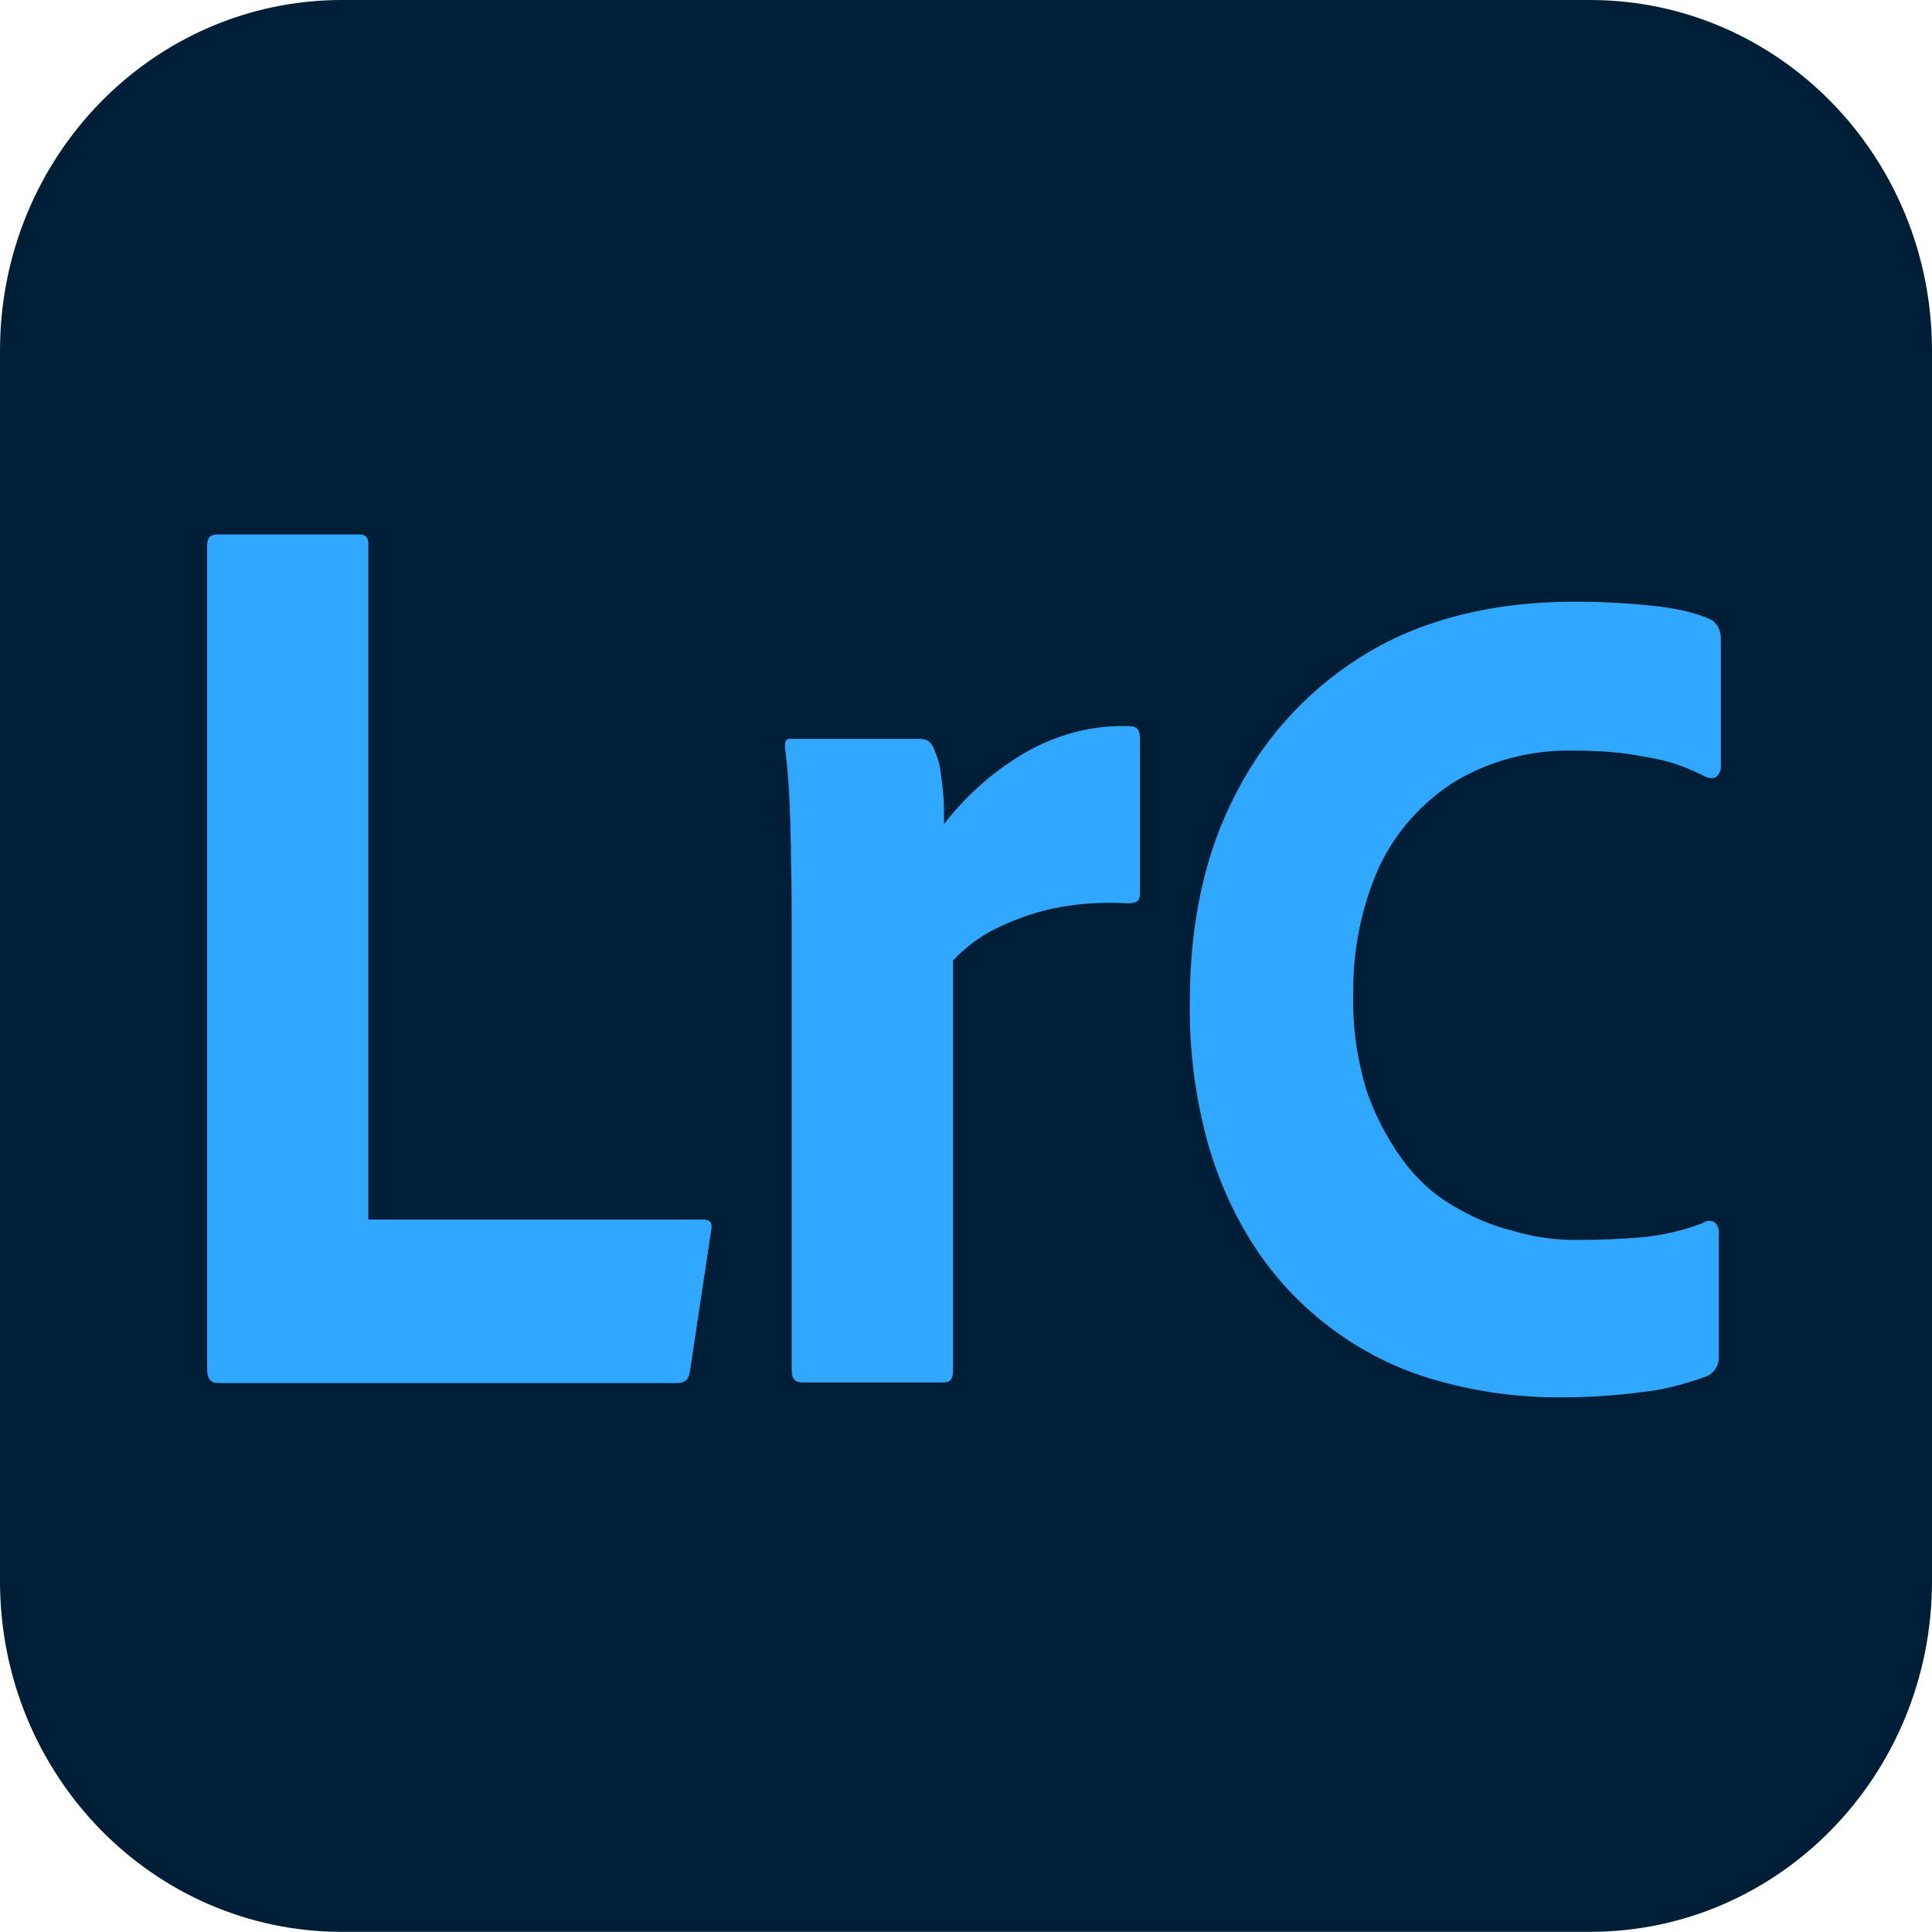 <?xml version="1.0" encoding="UTF-8"?>
<svg id="Layer_1" data-name="Layer 1" xmlns="http://www.w3.org/2000/svg" viewBox="0 0 140 140">
  <defs>
    <style>
      .cls-1 {
        fill: #001e36;
      }

      .cls-2 {
        fill: #31a8ff;
      }
    </style>
  </defs>
  <path class="cls-1" d="m24.79,0h90.42c13.71,0,24.79,11.37,24.79,25.42v89.15c0,14.06-11.08,25.42-24.79,25.42H24.79c-13.71,0-24.79-11.37-24.79-25.42V25.42C0,11.37,11.08,0,24.79,0Z"/>
  <path class="cls-2" d="m49.14,100.22H15.83c-.6,0-.82-.33-.82-1.04v-59.63c0-.6.22-.82.76-.82h10.32c.38,0,.6.22.6.66v48.98h24.24c.55,0,.71.27.6.82l-1.53,10.16c-.05.33-.16.6-.33.71s-.38.16-.55.16h0Zm8.3-46.68h9.23c.55,0,.87.27,1.09.93.16.38.33.87.38,1.37.11.6.16,1.2.22,1.8.05.66.05,1.37.05,2.07,1.53-1.97,3.44-3.71,5.62-5.02,2.35-1.42,5.08-2.18,7.81-2.07.55,0,.76.27.76.82v11.36c0,.49-.27.66-.82.66-1.86-.11-3.71,0-5.51.38-1.53.33-2.95.87-4.37,1.58-1.04.55-2.02,1.31-2.84,2.18v29.76c0,.6-.22.82-.71.82h-10.16c-.6,0-.82-.27-.82-.93v-32.32c0-1.42,0-2.84-.05-4.37,0-1.53-.05-3.06-.11-4.53-.05-1.31-.16-2.57-.33-3.88,0-.16,0-.33.11-.55.16-.05.27-.11.44-.05h0Zm66.56-8.63c-1.2-.55-2.57-.82-3.93-.98-1.97-.22-3.99-.33-5.95-.33-5.73,0-10.76,1.2-14.85,3.6s-7.48,5.95-9.66,10.21c-2.29,4.31-3.39,9.45-3.39,15.18-.05,3.44.38,6.88,1.31,10.27.82,2.84,2.02,5.51,3.71,7.97,1.58,2.29,3.49,4.2,5.73,5.79s4.75,2.78,7.43,3.49c2.73.76,5.68,1.15,8.52,1.15,2.02,0,4.04-.11,6.01-.38,1.64-.16,3.22-.6,4.75-1.15.6-.27.93-.87.87-1.58v-8.68c.05-.27-.05-.66-.27-.87-.16-.11-.49-.27-.93.05-1.31.49-2.68.82-4.1.98-1.69.16-3.39.22-5.08.22-1.53,0-3.11-.22-4.53-.66-1.58-.38-3.06-1.04-4.42-1.86-1.47-.87-2.68-2.02-3.66-3.39-1.09-1.53-1.97-3.22-2.57-5.02-.66-2.24-.98-4.48-.93-6.83-.05-3.22.6-6.44,1.91-9.34,1.2-2.51,3.11-4.64,5.46-6.12,2.57-1.53,5.51-2.29,8.52-2.24,1.8,0,3.66.11,5.46.49,1.47.22,2.84.71,4.2,1.42.22.11.55.11.76,0,.22-.22.38-.55.33-.87v-9.12c0-.6-.22-1.09-.71-1.42h0Z"/>
</svg>